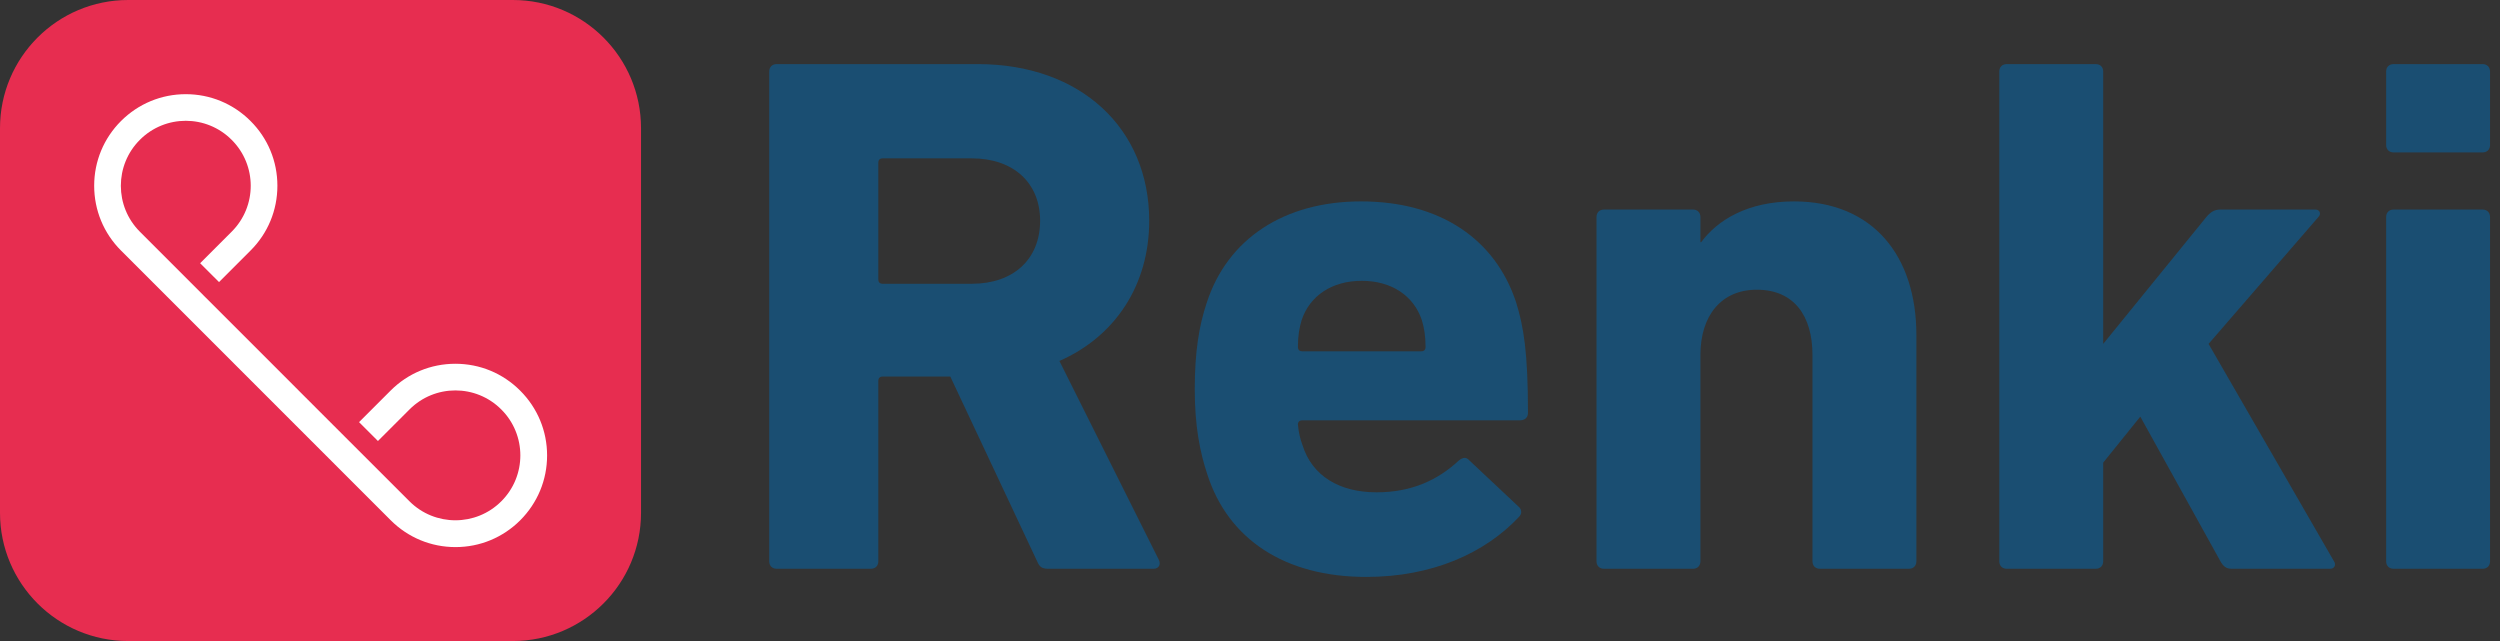 <svg xmlns="http://www.w3.org/2000/svg" width="234" height="60" viewBox="0 0 234 60" fill="none">
	<rect x="0" y="0" width="234" height="60" fill="#333333" stroke="none"/>
	<path d="M47.998 0H12.002C5.373 0 0 5.373 0 12.002V47.998C0 54.627 5.373 60 12.002 60H47.998C54.627 60 60 54.627 60 47.998V12.002C60 5.373 54.627 0 47.998 0Z" fill="#E72D50"/>
	<path d="M48.684 36.56C47.067 34.938 44.913 34.048 42.624 34.048C40.336 34.048 38.178 34.938 36.56 36.56L33.608 39.512L35.375 41.278L38.327 38.327C40.697 35.949 44.551 35.949 46.922 38.327C49.299 40.697 49.299 44.551 46.922 46.921C44.551 49.292 40.697 49.292 38.327 46.921L34.834 43.429L32.263 40.861L28.032 36.631L27.007 35.602L23.381 31.975L19.15 27.749L16.582 25.177L13.09 21.685C10.719 19.314 10.719 15.46 13.09 13.09C15.46 10.712 19.314 10.712 21.685 13.09C24.063 15.46 24.063 19.314 21.685 21.685L18.733 24.637L20.5 26.403L23.451 23.451C25.073 21.834 25.964 19.68 25.964 17.387C25.964 15.095 25.073 12.944 23.451 11.327C21.834 9.709 19.68 8.815 17.391 8.815C15.103 8.815 12.948 9.709 11.327 11.327C9.709 12.944 8.815 15.099 8.815 17.387C8.815 19.676 9.709 21.834 11.327 23.451L26.277 38.401L36.571 48.696C38.189 50.313 40.343 51.208 42.635 51.208C44.927 51.208 47.078 50.313 48.696 48.696C50.313 47.074 51.208 44.924 51.208 42.631C51.208 40.339 50.313 38.189 48.696 36.571L48.684 36.56Z" fill="white"/>
	<path d="M232.373 14.266H224.037C223.621 14.266 223.343 13.988 223.343 13.572V6.695C223.343 6.278 223.621 6 224.037 6H232.373C232.79 6 233.068 6.278 233.068 6.695V13.572C233.068 13.988 232.79 14.266 232.373 14.266ZM232.373 53.236H224.037C223.621 53.236 223.343 52.958 223.343 52.541V20.31C223.343 19.893 223.621 19.615 224.037 19.615H232.373C232.79 19.615 233.068 19.893 233.068 20.31V52.541C233.068 52.958 232.79 53.236 232.373 53.236Z" fill="#1A4E72"/>
	<path d="M218.115 53.236H208.876C208.39 53.236 208.112 53.028 207.835 52.541L200.332 38.996L196.859 43.303V52.541C196.859 52.958 196.581 53.236 196.164 53.236H187.829C187.412 53.236 187.134 52.958 187.134 52.541V6.695C187.134 6.278 187.412 6 187.829 6H196.164C196.581 6 196.859 6.278 196.859 6.695V32.188L206.515 20.31C206.931 19.823 207.279 19.615 207.835 19.615H216.726C217.143 19.615 217.282 20.032 217.004 20.31L206.723 32.188L218.463 52.541C218.671 52.819 218.532 53.236 218.115 53.236Z" fill="#1A4E72"/>
	<path d="M178.678 53.236H170.342C169.926 53.236 169.648 52.958 169.648 52.541V33.23C169.648 29.549 167.911 27.117 164.438 27.117C161.104 27.117 159.159 29.549 159.159 33.23V52.541C159.159 52.958 158.881 53.236 158.464 53.236H150.128C149.711 53.236 149.433 52.958 149.433 52.541V20.31C149.433 19.893 149.711 19.615 150.128 19.615H158.464C158.881 19.615 159.159 19.893 159.159 20.31V22.672H159.228C160.756 20.588 163.604 18.851 167.911 18.851C175.344 18.851 179.373 23.991 179.373 31.355V52.541C179.373 52.958 179.095 53.236 178.678 53.236Z" fill="#1A4E72"/>
	<path d="M127.876 54C120.234 54 114.955 50.457 113.01 44.414C112.316 42.33 111.829 39.899 111.829 36.425C111.829 32.883 112.246 30.451 112.941 28.368C114.886 22.324 120.234 18.851 127.389 18.851C134.822 18.851 139.962 22.394 141.907 28.298C142.602 30.521 143.019 32.952 143.019 38.648C143.019 39.065 142.741 39.343 142.255 39.343H121.902C121.624 39.343 121.485 39.482 121.485 39.76C121.554 40.454 121.693 41.08 121.902 41.635C122.805 44.553 125.375 46.081 128.848 46.081C132.182 46.081 134.614 44.9 136.559 43.094C136.906 42.816 137.253 42.747 137.531 43.094L142.116 47.401C142.463 47.679 142.463 48.096 142.185 48.373C138.99 51.777 134.058 54 127.876 54ZM121.902 32.883H133.016C133.294 32.883 133.433 32.744 133.433 32.466C133.433 31.424 133.294 30.66 133.085 29.965C132.321 27.673 130.237 26.284 127.459 26.284C124.68 26.284 122.596 27.673 121.832 29.965C121.624 30.66 121.485 31.424 121.485 32.466C121.485 32.744 121.624 32.883 121.902 32.883Z" fill="#1A4E72"/>
	<path d="M107.983 53.236H98.119C97.494 53.236 97.285 53.028 97.077 52.541L88.949 35.245H82.628C82.35 35.245 82.211 35.383 82.211 35.661V52.541C82.211 52.958 81.933 53.236 81.517 53.236H72.695C72.278 53.236 72 52.958 72 52.541V6.695C72 6.278 72.278 6 72.695 6H91.52C101.175 6 107.566 12.043 107.566 20.657C107.566 26.7 104.371 31.494 99.161 33.786L108.469 52.402C108.677 52.819 108.469 53.236 107.983 53.236ZM90.964 26.561C94.854 26.561 97.355 24.269 97.355 20.657C97.355 17.114 94.854 14.822 90.964 14.822H82.628C82.35 14.822 82.211 14.961 82.211 15.239V26.145C82.211 26.423 82.35 26.561 82.628 26.561H90.964Z" fill="#1A4E72"/>
</svg>